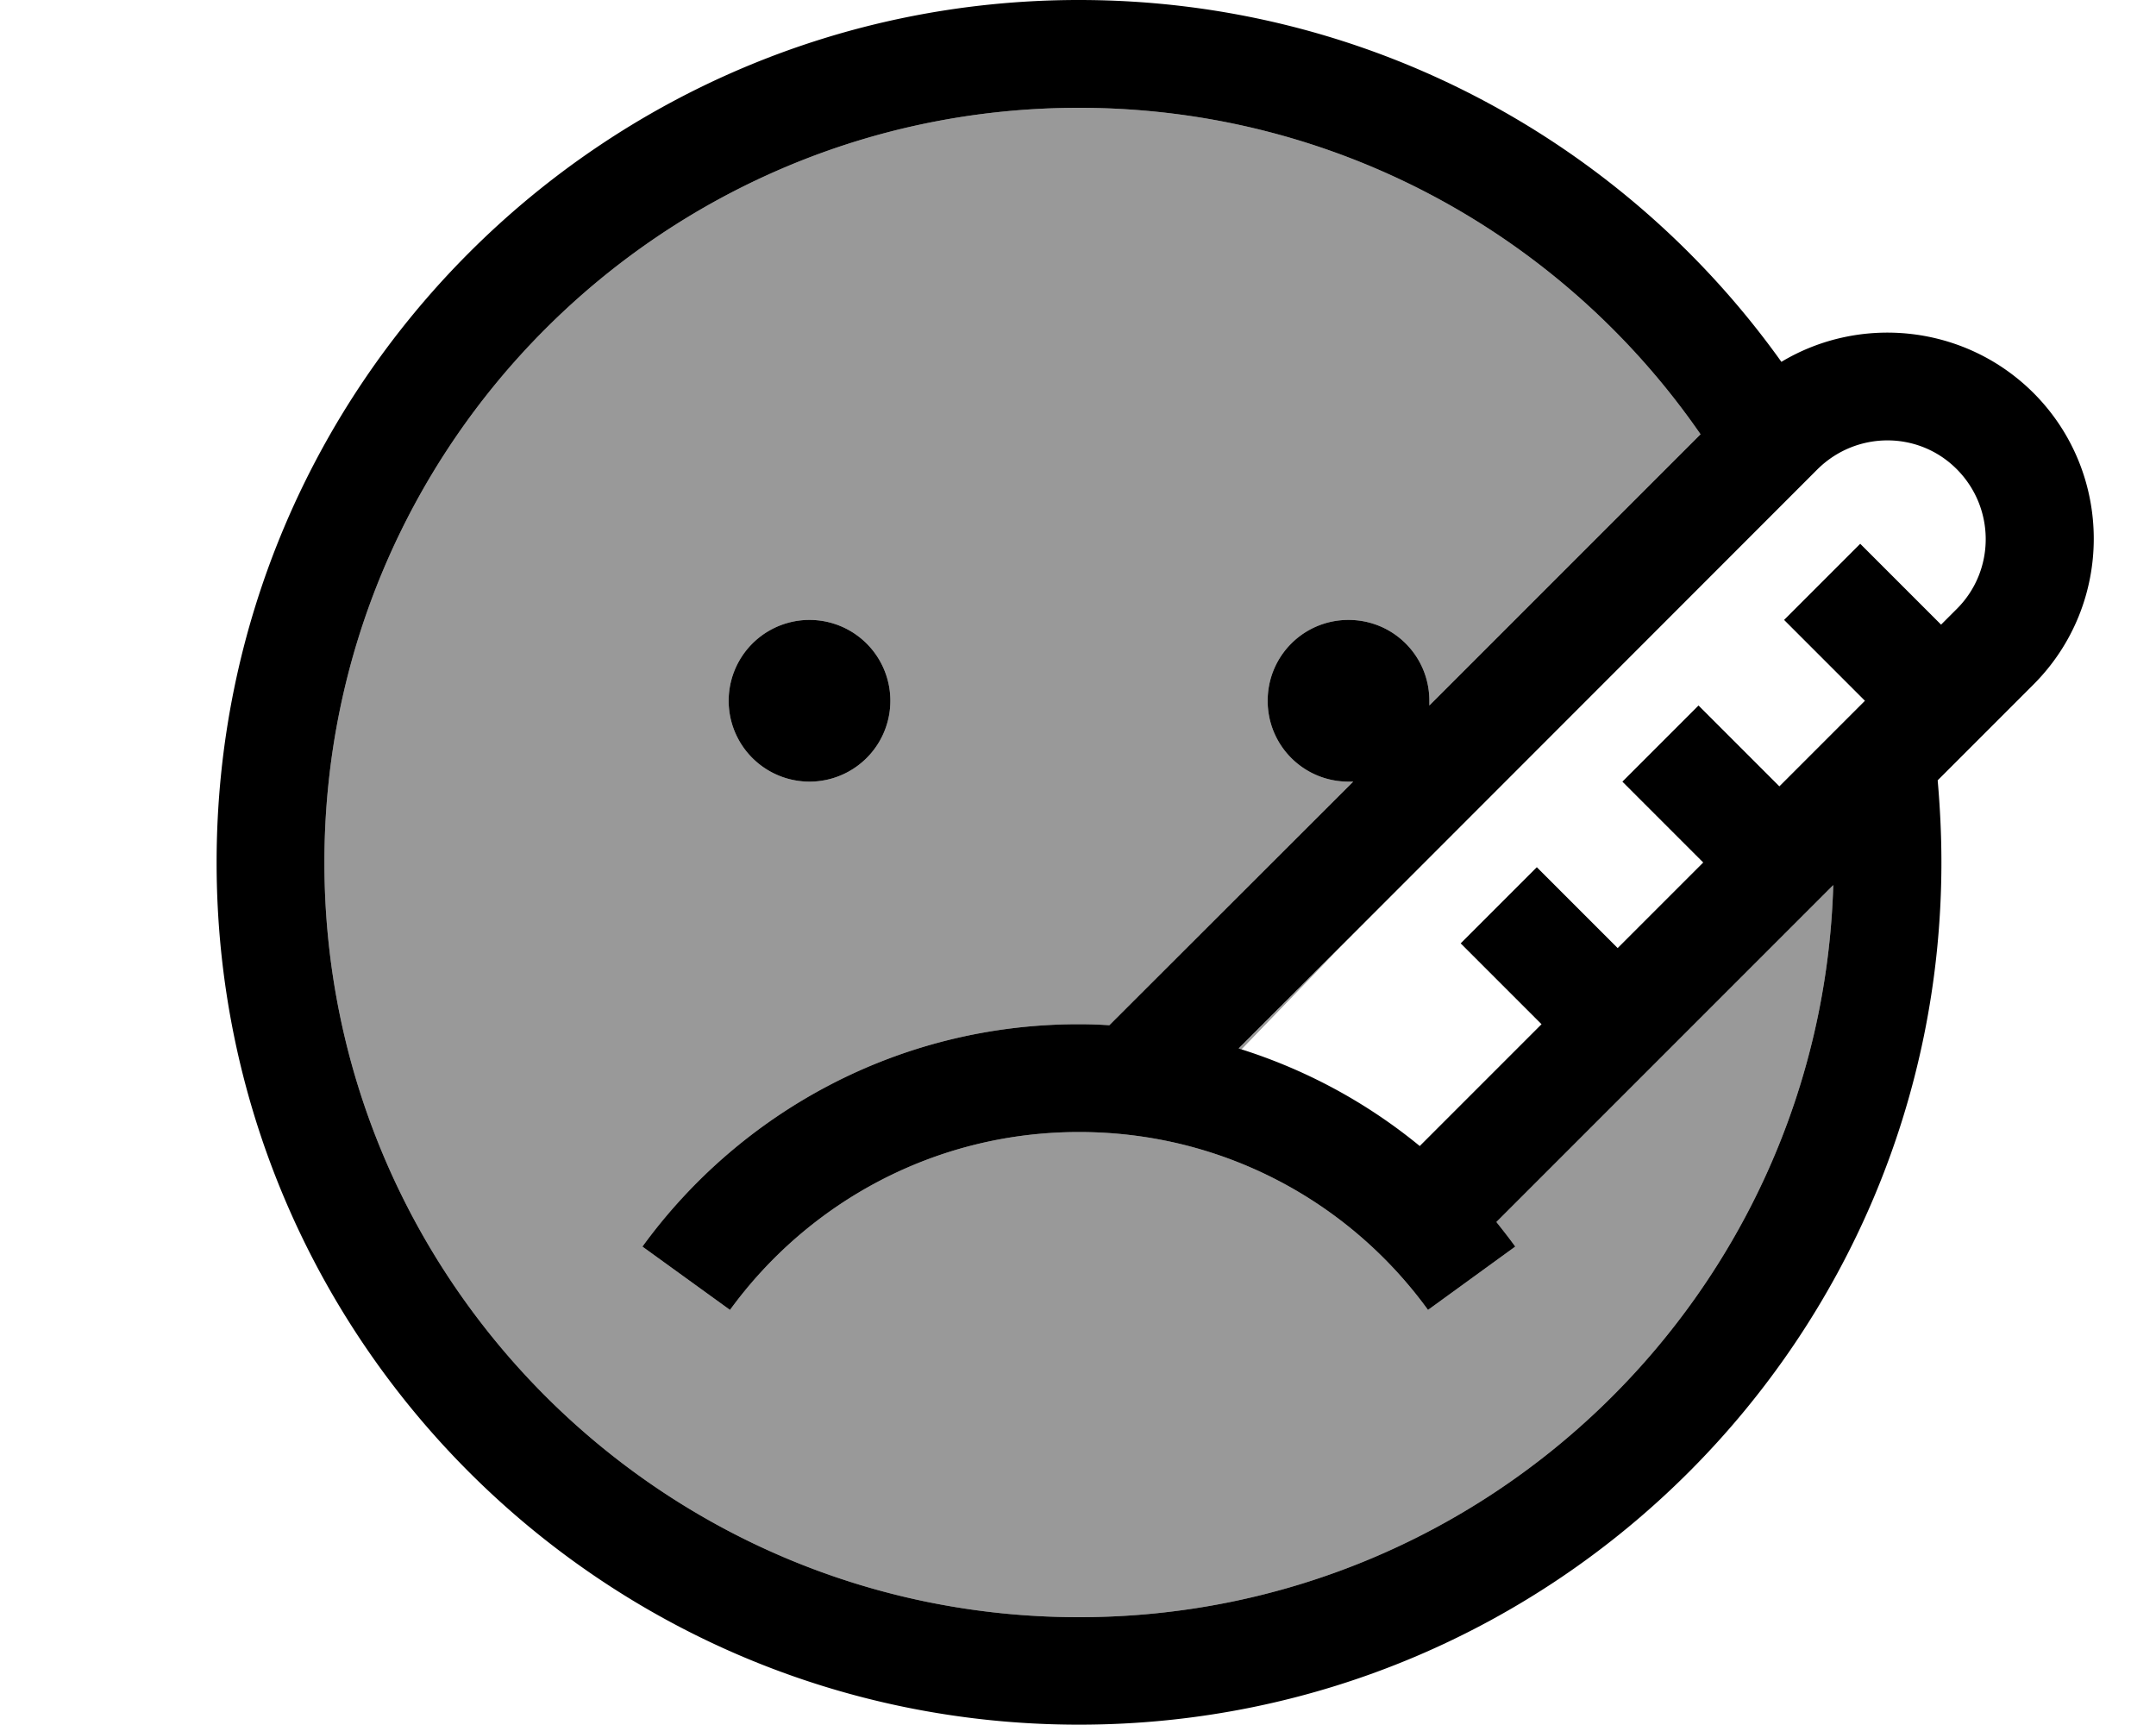 <svg xmlns="http://www.w3.org/2000/svg" viewBox="0 0 640 512"><!--! Font Awesome Pro 7.0.0 by @fontawesome - https://fontawesome.com License - https://fontawesome.com/license (Commercial License) Copyright 2025 Fonticons, Inc. --><path style="fill:currentColor;opacity:.4" d="M96.3 256c0 123.7 100.3 224 224 224 121.5 0 220.3-96.7 223.9-217.3l-100 100c1.9 2.4 3.8 4.8 5.6 7.3l-25.9 18.8c-23.3-32.1-61-52.8-103.6-52.8s-80.3 20.8-103.6 52.8L190.7 370c29.1-40 76.2-66 129.5-66 3.1 0 6.1 .1 9.1 .3L401.7 232c-.5 0-.9 0-1.4 0-13.3 0-24-10.7-24-24s10.7-24 24-24 24 10.7 24 24c0 .5 0 .9 0 1.4l80.5-80.5c-40.4-58.5-108-96.9-184.5-96.9-123.7 0-224 100.3-224 224zm168-48a24 24 0 1 1 -48 0 24 24 0 1 1 48 0zM367.7 311.2c.3 .1 .5 .2 .8 .3l28.8-29.8-29.6 29.6z"/><path style="fill:currentColor;opacity:1" d="M544.2 262.7l-100 100c1.9 2.4 3.8 4.8 5.6 7.3l-25.9 18.8c-23.3-32.1-61-52.8-103.6-52.8s-80.3 20.8-103.6 52.8L190.7 370c29.1-40 76.2-66 129.5-66 3.1 0 6.1 .1 9.1 .3L401.7 232c-.5 0-.9 0-1.4 0-13.3 0-24-10.7-24-24s10.7-24 24-24 24 10.7 24 24c0 .5 0 .9 0 1.4l80.5-80.5c-40.4-58.5-108-96.9-184.5-96.9-123.7 0-224 100.3-224 224s100.3 224 224 224c121.5 0 220.3-96.7 223.9-217.3zm31-31c.7 8 1.1 16.1 1.1 24.2 0 141.4-114.6 256-256 256S64.3 397.4 64.3 256 178.9 0 320.3 0c86 0 162.1 42.4 208.5 107.4 23.5-14.1 54.5-11 74.8 9.2 23.9 23.9 23.9 62.7 0 86.6l-28.4 28.4zM421.5 340.1L457.6 304c-8.7-8.7-16.7-16.7-24-24l22.6-22.6c7.3 7.3 15.3 15.3 24 24L505.6 256c-8.7-8.7-16.7-16.7-24-24l22.6-22.6c7.3 7.3 15.3 15.3 24 24L553.6 208c-8.7-8.7-16.7-16.7-24-24l22.6-22.6c7.3 7.3 15.3 15.3 24 24l4.7-4.7c11.4-11.4 11.4-29.9 0-41.4s-29.9-11.4-41.4 0L367.7 311.2c19.9 6.2 38.1 16.1 53.8 29zM240.3 184a24 24 0 1 1 0 48 24 24 0 1 1 0-48z"/></svg>